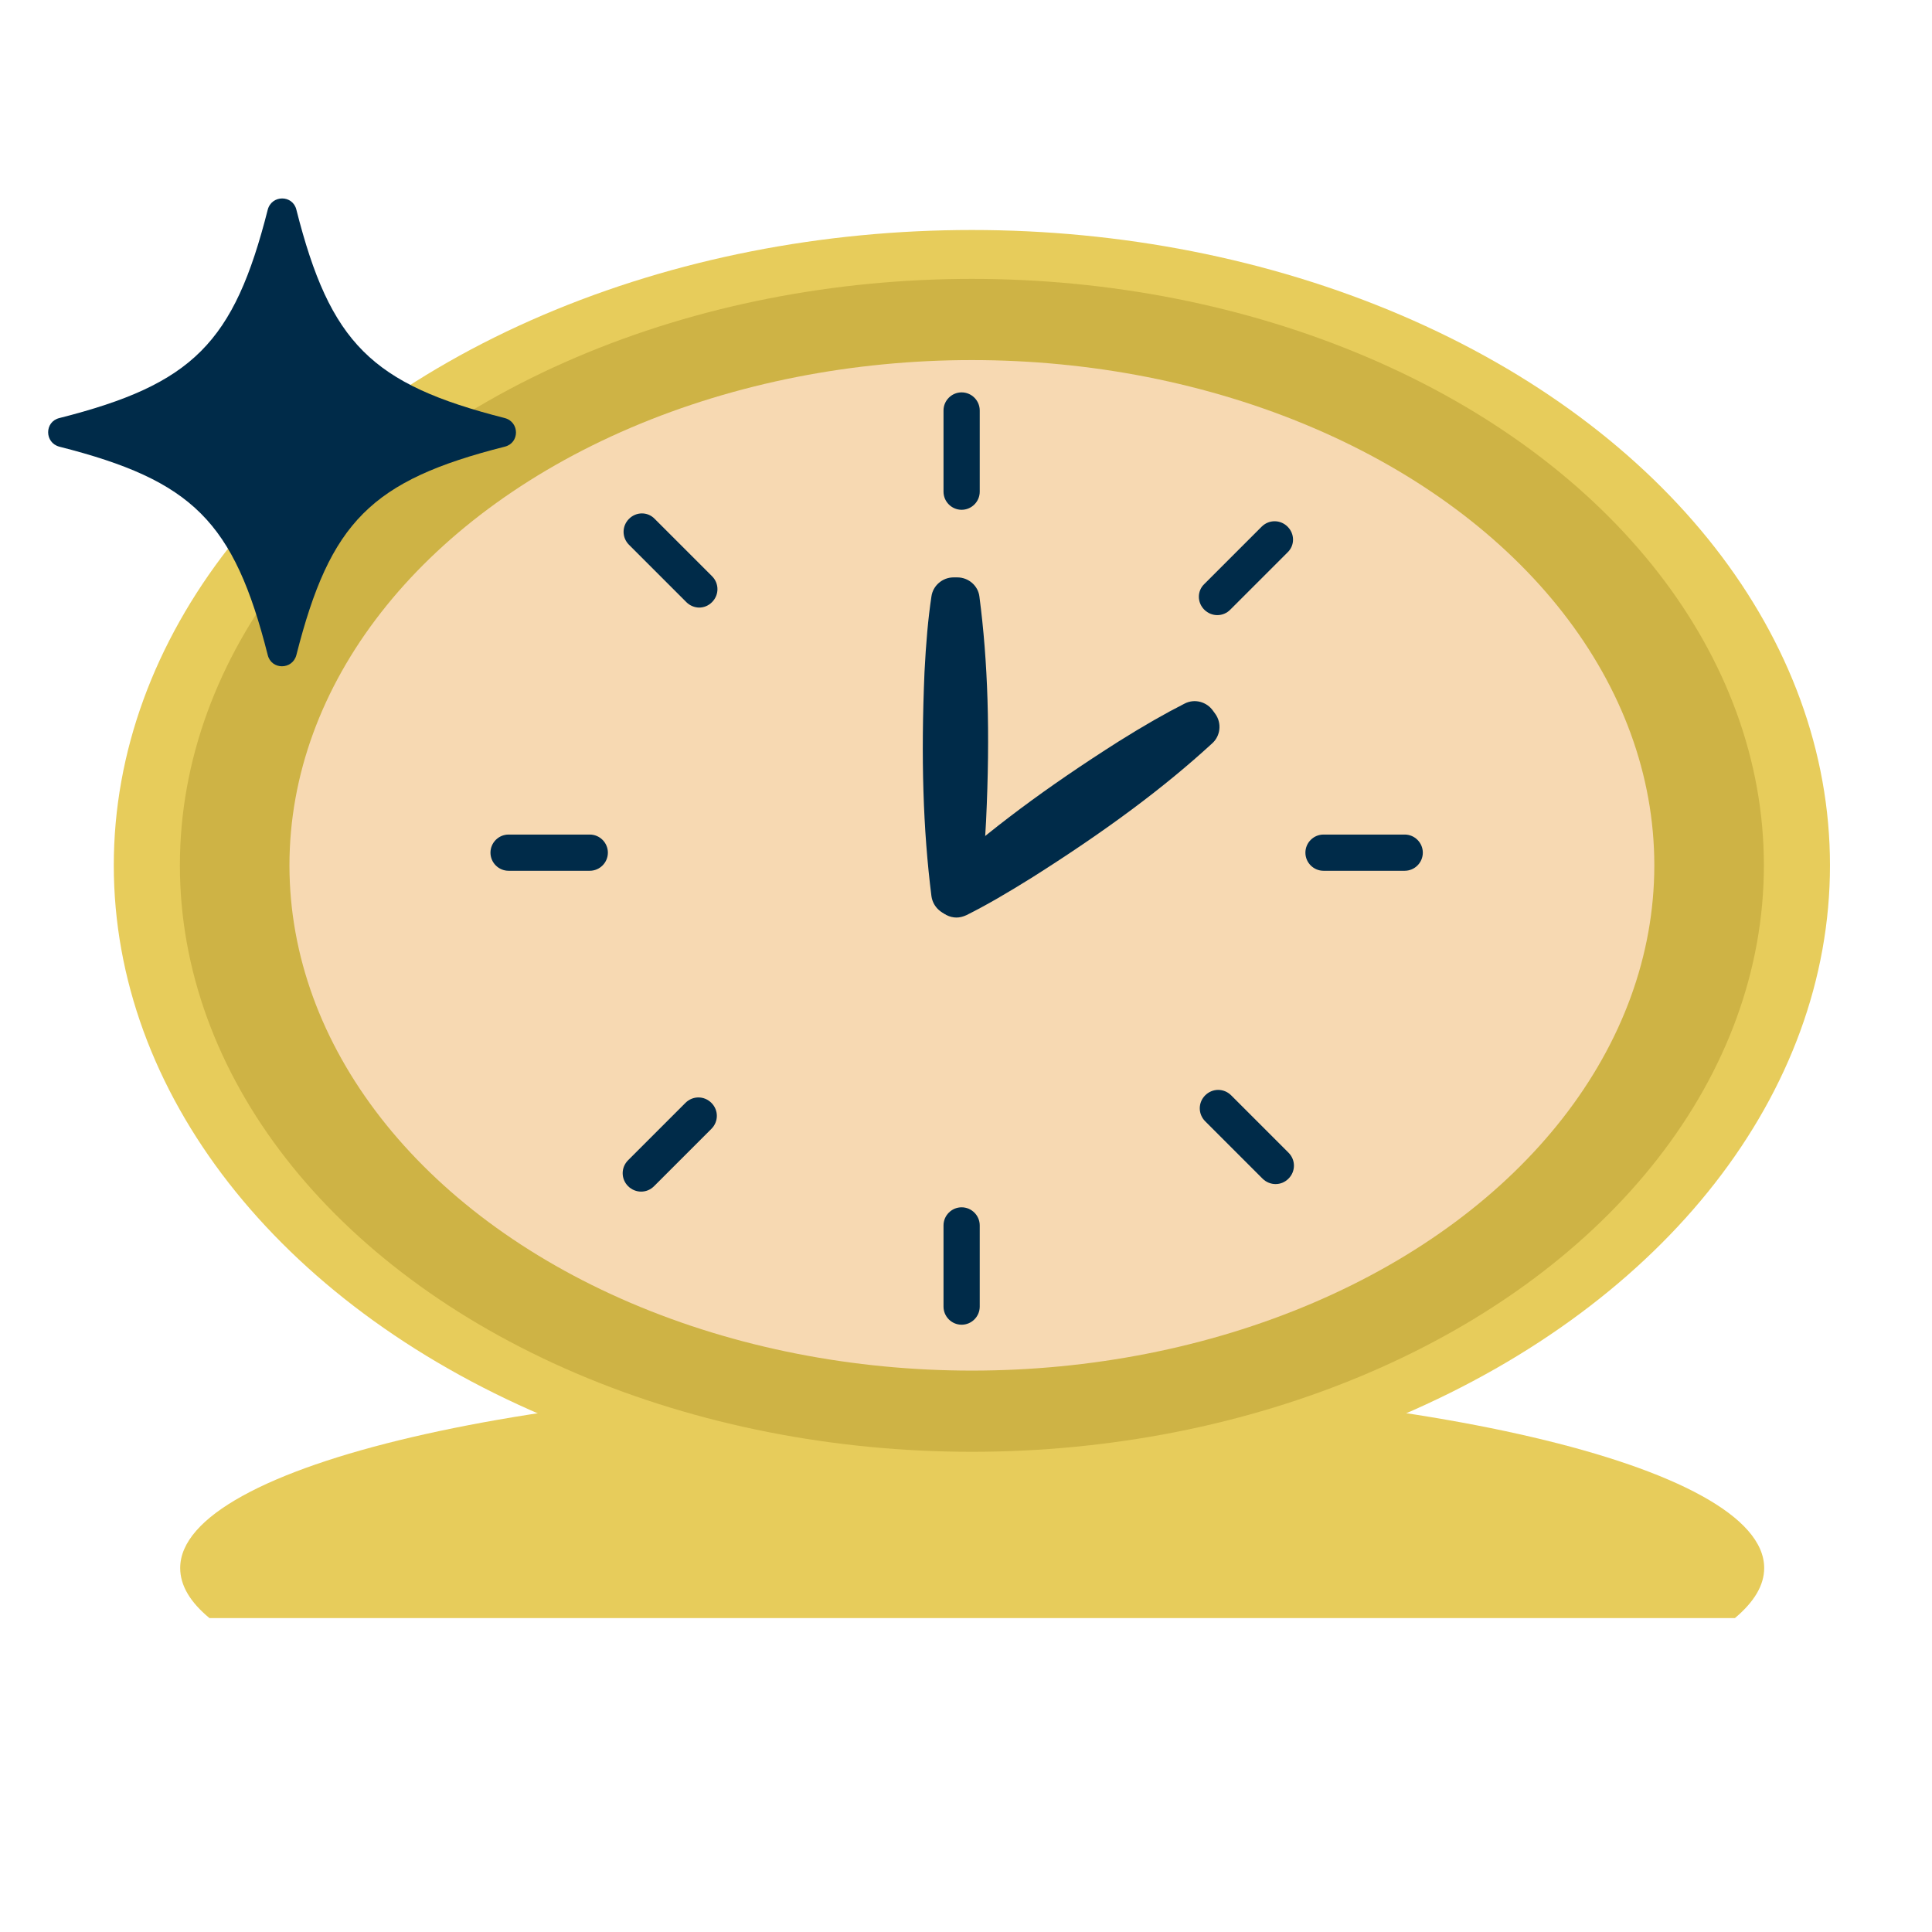 <?xml version="1.0" encoding="UTF-8"?>
<svg id="Livello_1" data-name="Livello 1" xmlns="http://www.w3.org/2000/svg" width="64.01" height="64.01" viewBox="0 0 64.01 64.01">
  <path d="M58.45,51.95c0,.58-.34,1.13-.97,1.66H6.94c-.64-.53-.97-1.08-.97-1.66,0-3.39,11.75-6.13,26.24-6.13s26.24,2.74,26.24,6.13Z" fill="#e7cc5b" stroke-width="0"/>
  <ellipse cx="32.2" cy="28.67" rx="28.43" ry="21.05" fill="#e7cc5b" stroke-width="0"/>
  <ellipse cx="32.2" cy="28.67" rx="26.24" ry="19.43" fill="#ceb345" stroke-width="0"/>
  <ellipse cx="32.2" cy="28.67" rx="22.61" ry="16.74" fill="#f7d9b2" stroke-width="0"/>
  <g>
    <path d="M31.73,19.87c.32,2.42.33,4.86.22,7.29-.04.81-.1,1.62-.22,2.43,0,0-.13,0-.13,0-.31-2.42-.33-4.86-.22-7.29.04-.81.1-1.62.22-2.43h.13Z" fill="#002b49" stroke-width="0"/>
    <path d="M31.73,30.34h-.13c-.37,0-.69-.28-.74-.65-.28-2.22-.35-4.58-.23-7.42.05-.98.12-1.78.23-2.51.05-.36.37-.63.73-.63h.13c.37,0,.69.28.73.64.28,2.14.36,4.5.22,7.43-.05,1.01-.12,1.78-.22,2.5-.05.37-.36.64-.73.64Z" fill="#002b49" stroke-width="0"/>
  </g>
  <g>
    <path d="M39.67,24.08c-1.8,1.65-3.79,3.06-5.85,4.36-.69.43-1.39.85-2.12,1.22,0,0-.08-.11-.08-.11,1.81-1.64,3.79-3.06,5.85-4.36.69-.43,1.39-.85,2.12-1.21,0,0,.08.11.08.11h0Z" fill="#002b49" stroke-width="0"/>
    <path d="M31.7,30.4c-.24,0-.46-.11-.61-.32l-.08-.11c-.21-.31-.17-.72.11-.97,1.65-1.5,3.54-2.91,5.95-4.44.83-.52,1.53-.92,2.18-1.25.33-.17.73-.06.94.24l.08.11c.21.3.17.72-.11.97-1.59,1.46-3.48,2.87-5.96,4.44-.85.53-1.52.92-2.18,1.25-.11.05-.22.08-.34.08Z" fill="#002b49" stroke-width="0"/>
  </g>
  <g>
    <path d="M31.86,16.89c-.33,0-.6-.27-.6-.6v-2.69c0-.33.27-.6.6-.6s.6.27.6.6v2.69c0,.33-.27.6-.6.6Z" fill="#002b49" stroke-width="0"/>
    <path d="M31.86,43.89c-.33,0-.6-.27-.6-.6v-2.69c0-.33.27-.6.6-.6s.6.27.6.6v2.69c0,.33-.27.6-.6.6Z" fill="#002b49" stroke-width="0"/>
  </g>
  <g>
    <path d="M40.33,20.38c-.15,0-.31-.06-.43-.18-.24-.24-.24-.62,0-.85l1.9-1.9c.24-.24.62-.24.86,0,.24.24.24.62,0,.85l-1.9,1.9c-.12.12-.27.18-.43.18Z" fill="#002b49" stroke-width="0"/>
    <path d="M21.24,39.48c-.15,0-.31-.06-.43-.18-.24-.24-.24-.62,0-.86l1.9-1.9c.24-.24.62-.24.86,0,.24.24.24.62,0,.86l-1.9,1.9c-.12.12-.27.18-.43.18Z" fill="#002b49" stroke-width="0"/>
  </g>
  <g>
    <path d="M46.54,28.85h-2.69c-.33,0-.6-.27-.6-.6s.27-.6.6-.6h2.69c.33,0,.6.27.6.6s-.27.6-.6.6Z" fill="#002b49" stroke-width="0"/>
    <path d="M19.54,28.85h-2.69c-.33,0-.6-.27-.6-.6s.27-.6.6-.6h2.69c.33,0,.6.27.6.6s-.27.6-.6.6Z" fill="#002b49" stroke-width="0"/>
  </g>
  <g>
    <path d="M42.26,39.23c-.15,0-.31-.06-.43-.18l-1.9-1.9c-.24-.24-.24-.62,0-.86.24-.24.62-.24.86,0l1.9,1.9c.24.24.24.62,0,.86-.12.12-.27.18-.43.18Z" fill="#002b49" stroke-width="0"/>
    <path d="M23.17,20.13c-.15,0-.31-.06-.43-.18l-1.9-1.9c-.24-.24-.24-.62,0-.86.24-.24.62-.24.85,0l1.9,1.9c.24.24.24.62,0,.86-.12.12-.27.18-.43.18Z" fill="#002b49" stroke-width="0"/>
  </g>
  <path d="M16.72,14.8c-4.42,1.12-5.78,2.49-6.9,6.9-.13.5-.83.5-.95,0-1.12-4.42-2.49-5.78-6.9-6.9-.5-.13-.5-.83,0-.95,4.42-1.12,5.78-2.49,6.9-6.9.13-.5.83-.5.95,0,1.12,4.42,2.49,5.78,6.9,6.9.5.13.5.83,0,.95Z" fill="#002b49" stroke-width="0"/>
</svg>